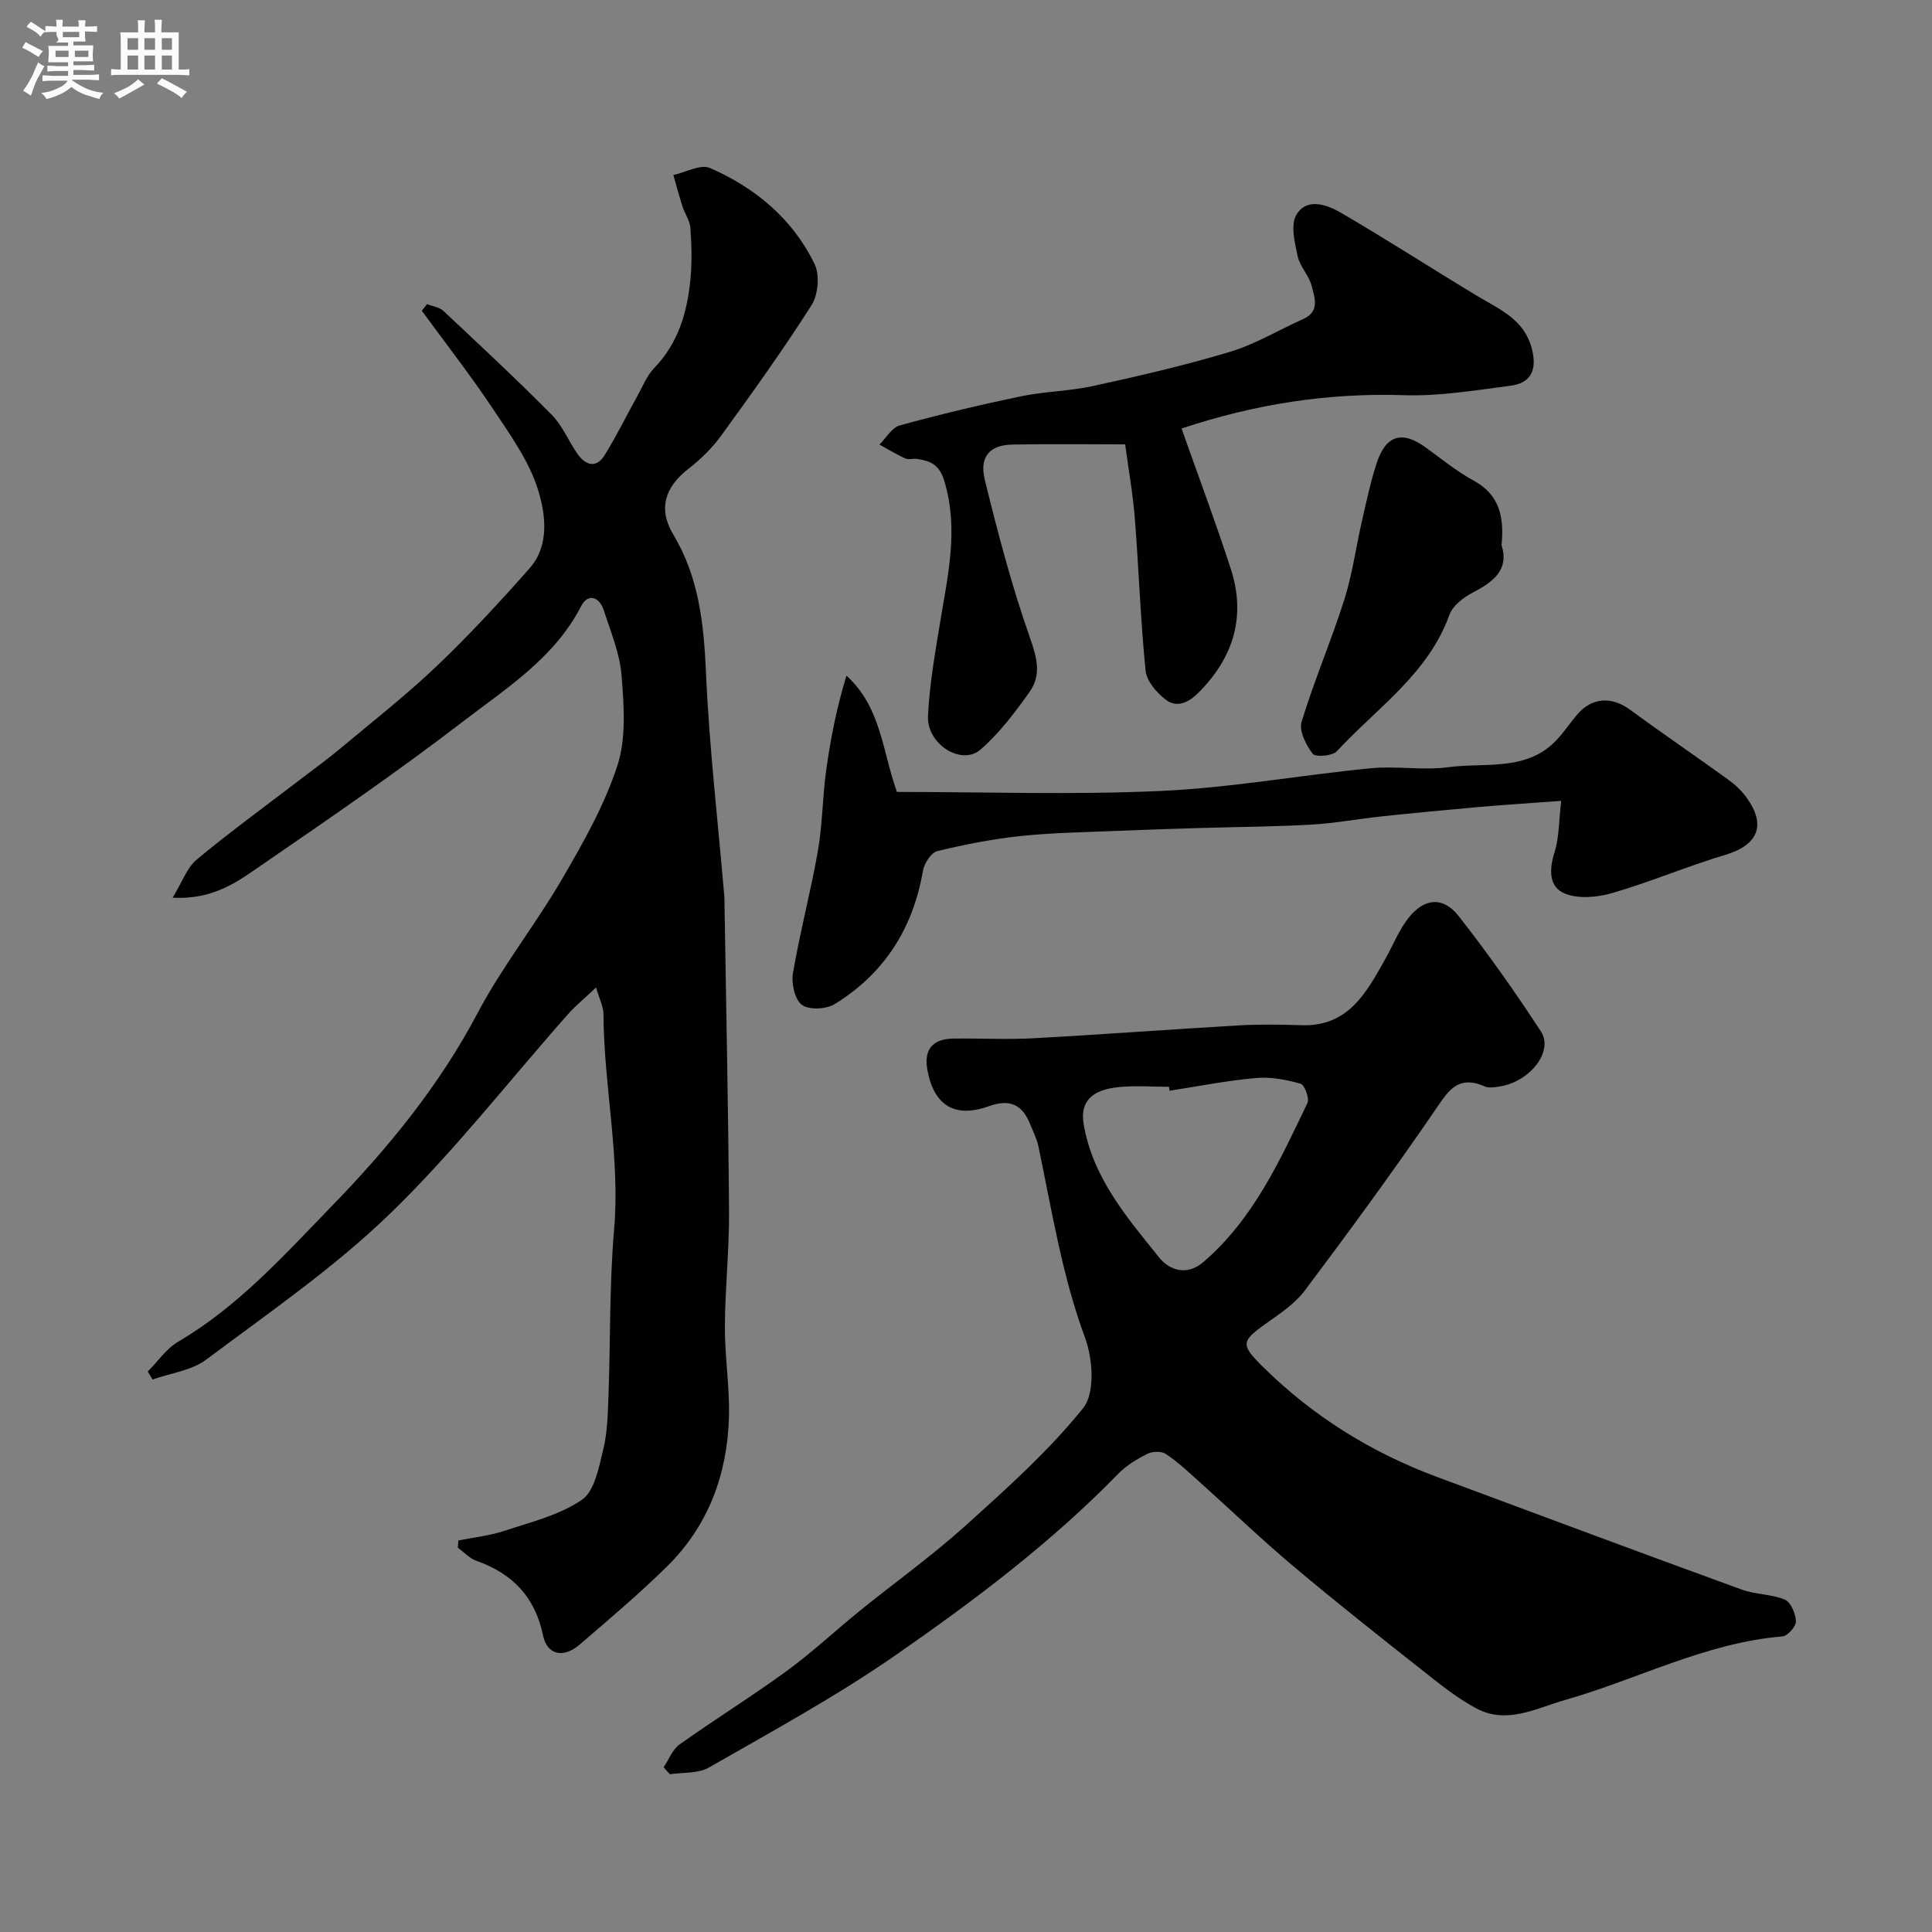 <svg enable-background="new 0 0 400 400" viewBox="0 0 400 400" xmlns="http://www.w3.org/2000/svg"><rect x="0" y="0" width="400" height="400" fill="#808080" stroke="none"/><path d="m6.8 9.5c.6.3 1.3.7 2.1 1.1-.4.4-.7.8-.9 1.2-.7-.4-1.3-.8-1.8-1.1s-1.1-.6-1.6-.8c.2-.4.5-.8.7-1.2.4.2.8.5 1.5.8zm.9 6.9c-.3.6-.5 1.1-.7 1.7s-.4 1.1-.6 1.7c-.6-.4-1.1-.7-1.6-1 .7-1 1.2-1.8 1.5-2.4.3-.5.6-1.1.8-1.7.3-.6.5-1.2.8-1.8.3.3.8.6 1.3.8-.7 1.3-1.2 2.2-1.5 2.7zm.1-11c.4.3 1 .7 1.7 1.1-.5.2-.8.6-1.1 1.1-.5-.6-1-1-1.4-1.2s-.9-.6-1.5-.8c.2-.4.5-.7.9-1.1.5.3.9.6 1.4.9zm10.5 13.1c1 .4 2 .6 3.1.7-.4.4-.7.8-.8 1.3-.9-.2-1.9-.6-3-.9-1-.4-2-.9-2.8-1.6-.5.4-1.1.9-1.9 1.3s-1.9.9-3.3 1.2c-.1-.3-.5-.8-1.1-1.3 1 0 2.1-.3 3.2-.8 1.2-.5 1.9-1 2.3-1.7h-3.2c-.4 0-1 0-2 .1v-1.2c1 0 1.7.1 2 .1h3.3v-1h-2.3c-.2 0-.9 0-2 .1v-1.2c1.2 0 1.9.1 2 .1h2.3v-.8h-4.1c0-.7.1-1.2.1-1.6 0-.5 0-1.1-.1-1.8h4.1v-.7h-2.5c1-.6.1-1.1.1-1.6v-.6h-.5c-.4 0-1 0-1.8.1v-1.3c1.2 0 1.9.1 2.1.1h.2c0-.3 0-.8-.1-1.4h1.4c0 .6-.1 1-.1 1.4h3.4c0-.4 0-.8-.1-1.3h1.5c0 .4-.1.9-.1 1.3.7 0 1.5 0 2.5-.1v1.2c-1 0-1.8-.1-2.5-.1v.6c0 .3 0 .8.1 1.5h-2.5v.8h4.1c0 .7-.1 1.3-.1 1.8s0 1 .1 1.5h-4.1v.8h1.4c.8 0 1.8 0 2.9-.1v1.2c-1 0-1.9-.1-2.8-.1h-1.5v1h3.2c.3 0 1 0 2.1-.1v1.2c-1.1 0-1.8-.1-2.1-.1h-3.4l-.1.1c1.4 1 2.4 1.5 3.4 1.9zm-4.1-6.7v-1.3h-2.7v1.3zm2.2-4.1v-1.1h-3.4v1.1zm1.9 4.1v-1.3h-2.8v1.3z" fill="#fcfafa"/><path d="m37 6.7v2.3 5.4c1 0 1.8 0 2.2-.1v1.3c-.6 0-1.5-.1-2.5-.1h-11.9c-.7 0-1.3 0-1.8.1v-1.3c.5 0 1.1.1 2 .1v-5.2c0-1 0-1.8-.1-2.5h3.7c0-1.3 0-2.1-.1-2.5h1.5c0 .4-.1 1.3-.1 2.5h2.2c0-1.2 0-2.1-.1-2.6h1.5c0 .4-.1 1.3-.1 2.6zm-12.3 13.7c-.3-.4-.7-.8-1.1-1.1 1.1-.4 2.1-.9 2.9-1.3.8-.5 1.5-1 2.1-1.6.4.4.9.8 1.3 1.1-2.5 1.4-4.2 2.4-5.2 2.9zm3.9-10.1v-2.4h-2.2v2.4zm0 4.1v-2.9h-2.2v2.9zm3.5-4.1v-2.4h-2.2v2.4zm0 4.1v-2.9h-2.2v2.9zm.4 2.9 1-1.1c.6.3 1.4.7 2.5 1.3s2 1.1 2.7 1.5c-.4.4-.8.8-1.1 1.3-.8-.8-2.5-1.7-5.1-3zm3.1-7v-2.4h-2.1v2.4zm0 4.1v-2.9h-2.1v2.9z" fill="#fcfafa"/><g fill="#010100"><path d="m35.74 185.86c2.01-3.29 2.97-6.22 4.99-7.9 6.91-5.74 14.19-11.03 21.33-16.5 2.85-2.19 5.78-4.29 8.53-6.6 6.69-5.59 13.56-10.98 19.86-16.98 6.71-6.4 13.02-13.24 19.17-20.19 4.17-4.71 3.35-11.06 1.84-16.07-1.82-6.02-5.76-11.51-9.33-16.87-4.66-6.99-9.84-13.63-14.8-20.42.36-.45.73-.91 1.09-1.36 1.14.45 2.55.62 3.38 1.4 7.55 7.08 15.14 14.14 22.42 21.5 2.24 2.26 3.5 5.48 5.37 8.14 1.66 2.36 3.87 2.99 5.57.26 2.48-3.98 4.54-8.22 6.82-12.32 1.09-1.97 1.96-4.19 3.48-5.77 5.03-5.21 6.85-11.64 7.5-18.51.33-3.47.22-7.01-.02-10.49-.1-1.49-1.14-2.9-1.62-4.39-.7-2.17-1.28-4.37-1.91-6.56 2.56-.55 5.65-2.3 7.6-1.44 9.39 4.1 17.13 10.54 21.65 19.9 1.09 2.26.74 6.33-.64 8.49-5.86 9.22-12.25 18.11-18.67 26.96-1.88 2.59-4.26 4.95-6.8 6.91-4.81 3.72-6.38 8.23-3.17 13.59 5.35 8.93 6.34 18.55 6.79 28.69.68 15.43 2.48 30.81 3.79 46.22.04.5.03 1 .04 1.5.33 21.27.79 42.53.94 63.8.06 7.93-.83 15.87-.86 23.8-.03 6.27 1.02 12.55.84 18.8-.34 11.85-4.3 22.5-12.87 30.92-5.75 5.66-11.95 10.88-18.07 16.15-3.28 2.83-6.7 2.17-7.54-1.89-1.67-8.05-6.35-12.85-13.85-15.5-1.41-.5-2.54-1.79-3.8-2.71.04-.5.07-.99.11-1.49 3.18-.64 6.46-.97 9.51-1.98 5.5-1.82 11.41-3.25 16.06-6.43 2.63-1.8 3.51-6.66 4.41-10.34.89-3.63.96-7.5 1.1-11.27.42-11.43.18-22.91 1.16-34.29 1.3-15.05-2.13-29.77-2.2-44.69-.01-1.55-.84-3.1-1.53-5.48-2.16 2.05-4.16 3.67-5.84 5.56-12.24 13.82-23.62 28.5-36.84 41.29-11.59 11.21-25.08 20.5-38.06 30.21-3.02 2.26-7.35 2.78-11.08 4.1-.33-.55-.67-1.1-1-1.65 2.09-2.09 3.85-4.74 6.31-6.18 12.47-7.32 21.98-17.97 31.86-28.14 11.67-12.02 22.21-24.9 30.13-39.91 5.08-9.62 11.97-18.27 17.46-27.7 4.39-7.55 8.8-15.31 11.48-23.54 1.86-5.72 1.34-12.44.86-18.63-.36-4.58-2.25-9.07-3.69-13.53-.91-2.8-3.28-3.54-4.66-.87-5.5 10.72-15.39 16.95-24.4 23.86-13.46 10.33-27.47 19.96-41.47 29.57-4.98 3.42-10.02 7.42-18.73 6.97z"/><path d="m137.39 365.91c1.09-1.61 1.83-3.7 3.32-4.75 7.3-5.2 14.95-9.93 22.18-15.21 5.29-3.86 10.1-8.39 15.21-12.52 7.23-5.85 14.82-11.28 21.72-17.49 8.56-7.72 17.26-15.49 24.44-24.41 2.47-3.06 2.01-10.18.4-14.52-4.79-12.95-6.88-26.42-9.69-39.77-.33-1.56-1.11-3.03-1.71-4.53-1.61-4.03-4.2-5.23-8.49-3.69-7.05 2.53-11.33-.09-12.73-7.3-.85-4.37.94-6.65 5.43-6.7 5.5-.06 11.01.23 16.5-.06 14.15-.77 28.28-1.84 42.43-2.66 4.34-.25 8.72-.18 13.07-.04 9.71.32 13.45-6.78 17.35-13.73 1.6-2.84 2.81-5.97 4.81-8.5 3.26-4.12 7.15-4.46 10.35-.39 6.04 7.69 11.7 15.72 17.05 23.91 2.71 4.15-2.34 10.49-8.65 11.41-.98.14-2.14.35-2.97-.02-5.8-2.58-7.78 1.26-10.57 5.32-8.59 12.52-17.57 24.78-26.69 36.93-2.02 2.69-5.05 4.72-7.86 6.71-5.42 3.83-5.49 4.47-.74 9.16 10.31 10.17 22.32 17.64 35.85 22.68 21.04 7.84 42.09 15.67 63.18 23.36 2.86 1.04 6.17.92 8.95 2.09 1.24.52 2.24 2.91 2.3 4.49.04 1.05-1.72 3.03-2.8 3.12-15.88 1.32-29.91 8.86-44.9 13.13-6.06 1.73-12.13 5.16-18.46 1.78-4.14-2.21-7.86-5.26-11.57-8.19-8.88-7.01-17.76-14.03-26.41-21.32-6.68-5.63-13-11.7-19.51-17.54-2.2-1.97-4.38-4.03-6.83-5.65-.91-.6-2.79-.52-3.84.01-2.16 1.09-4.34 2.41-6.01 4.13-13.95 14.32-29.88 26.3-46.2 37.62-12.29 8.53-25.53 15.72-38.53 23.18-2.22 1.28-5.35.97-8.06 1.39-.47-.48-.9-.96-1.32-1.43zm104.76-140.09c-.04-.27-.08-.54-.13-.81-3.5 0-7.02-.29-10.48.07-5.52.57-7.94 3.01-7.19 7.59 1.83 11.07 8.93 19.35 15.65 27.69 2.27 2.81 5.89 3.72 9.1.97 10.37-8.88 15.87-21.02 21.59-32.96.46-.96-.59-3.77-1.42-4-2.95-.83-6.16-1.45-9.19-1.18-6.01.52-11.96 1.71-17.93 2.63z"/><path d="m244.63 88.72c3.43 9.72 7.02 19.29 10.18 29.01 3.2 9.83.61 18.37-6.65 25.65-2.05 2.05-4.47 3.28-6.82 1.47-1.87-1.44-3.95-3.84-4.16-6-1.05-10.49-1.4-21.05-2.23-31.57-.39-5.01-1.29-9.98-2-15.28-8.06 0-15.7-.11-23.34.04-4.68.09-6.9 2.5-5.71 7.33 2.72 11.04 5.6 22.09 9.39 32.8 1.46 4.13 2.3 7.64-.11 11.05-3.01 4.27-6.26 8.55-10.16 11.96-3.93 3.44-11.16-1.09-10.89-6.94.31-6.51 1.46-12.99 2.52-19.44 1.58-9.69 3.87-19.22.87-29.18-1.05-3.49-2.88-4.17-5.64-4.6-.82-.13-1.78.21-2.47-.11-1.83-.83-3.56-1.9-5.33-2.87 1.39-1.36 2.56-3.51 4.2-3.96 8.28-2.27 16.64-4.27 25.05-6.02 4.94-1.03 10.1-1.07 15.03-2.15 9.52-2.09 19.05-4.28 28.37-7.09 5.23-1.58 10.05-4.53 15.09-6.77 3.52-1.56 2.33-4.47 1.75-6.83-.53-2.16-2.43-4-2.9-6.17-.61-2.8-1.51-6.43-.28-8.55 2.1-3.62 6.28-2.17 9.13-.51 9.58 5.57 18.88 11.6 28.37 17.31 4.6 2.77 9.65 4.8 11.24 10.81 1.14 4.33-.02 7.19-4.44 7.76-7.32.94-14.73 2.2-22.06 1.95-15.64-.51-30.71 1.81-46 6.9z"/><path d="m323.23 165.81c-6.24.46-11.64.8-17.02 1.27-6.7.59-13.4 1.23-20.1 1.94-4.88.52-9.73 1.43-14.62 1.71-7.55.43-15.12.46-22.69.69-5.9.18-11.79.36-17.69.61-6.6.28-13.23.37-19.79 1.06-5.81.62-11.59 1.74-17.27 3.13-1.27.31-2.7 2.53-2.96 4.06-2.06 11.94-8.01 21.31-18.3 27.62-1.75 1.07-5.3 1.24-6.77.14-1.48-1.1-2.21-4.44-1.85-6.55 1.45-8.49 3.68-16.85 5.17-25.34.96-5.48.94-11.13 1.71-16.66.91-6.54 2.18-13.03 4.2-19.6 7.21 6.55 7.42 15.65 10.45 24.07 18 0 36.33.63 54.59-.2 14.53-.66 28.97-3.28 43.48-4.7 5.31-.52 10.8.48 16.07-.22 7.72-1.04 16.4 1.01 22.63-5.84 1.43-1.57 2.64-3.35 4-4.98 3.05-3.66 7.19-3.9 11.03-1.07 6.7 4.92 13.58 9.6 20.32 14.47 1.4 1.01 2.74 2.26 3.75 3.66 4.2 5.77 2.42 9.88-4.37 11.91-7.89 2.36-15.51 5.61-23.41 7.91-3.09.9-7.05 1.25-9.86.08-3.31-1.38-3.2-5.03-2.06-8.6.95-3.04.87-6.43 1.36-10.57z"/><path d="m310.88 112.85c1.61 5.09-1.66 7.6-5.95 9.83-1.92 1-4.15 2.69-4.83 4.58-4.4 12.27-15.04 19.31-23.32 28.28-.91.99-4.45 1.26-5.01.52-1.37-1.81-2.86-4.75-2.29-6.62 2.6-8.53 6.14-16.77 8.84-25.28 1.69-5.34 2.44-10.98 3.69-16.46.91-3.95 1.75-7.93 3-11.77 1.89-5.83 5.25-6.83 10.06-3.36 3.3 2.38 6.49 5 10.04 6.94 5.36 2.93 6.34 7.51 5.77 13.34z"/></g></svg>